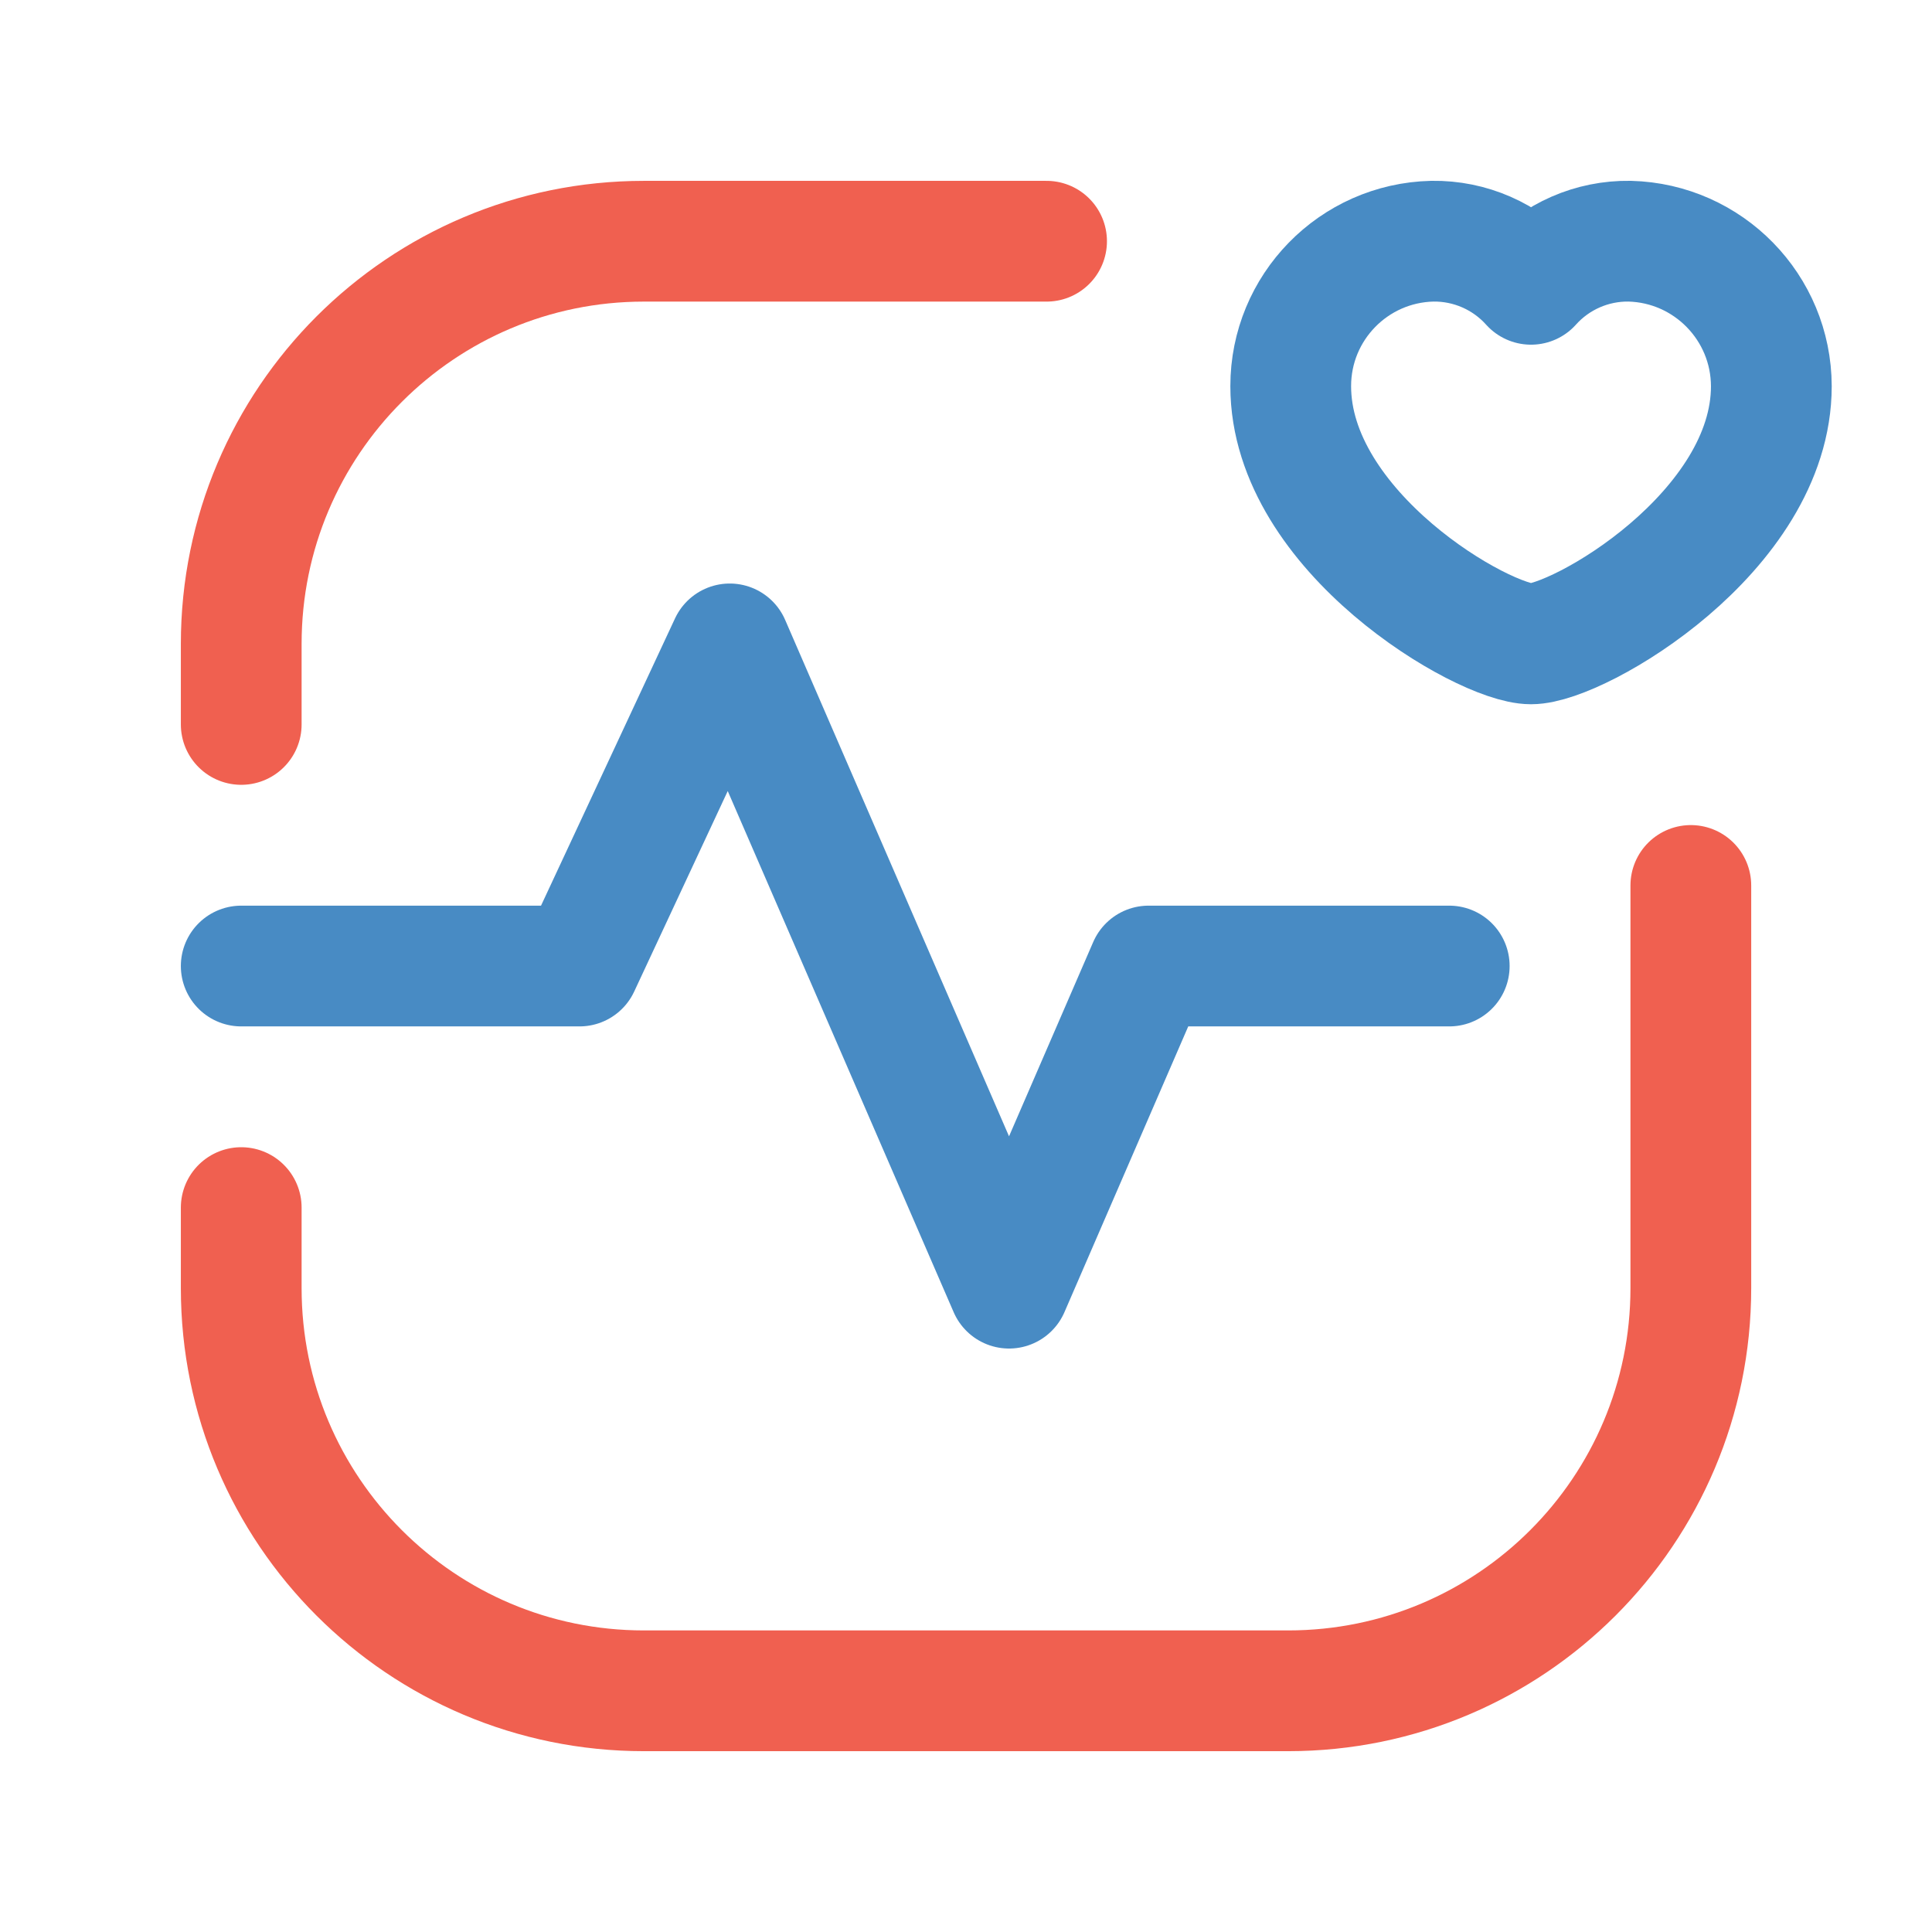 <?xml version="1.0" encoding="UTF-8"?> <svg xmlns="http://www.w3.org/2000/svg" width="64" height="64" viewBox="0 0 64 64" fill="none"><path d="M56.011 29.332V42.671C56.011 50.038 50.039 56.01 42.672 56.01H21.33C13.963 56.01 7.991 50.038 7.991 42.671V40.003" stroke="#F06050" stroke-width="4" stroke-linecap="round" stroke-linejoin="round"></path><path d="M34.669 7.991H21.33C13.963 7.991 7.991 13.963 7.991 21.33V23.998" stroke="#F06050" stroke-width="4" stroke-linecap="round" stroke-linejoin="round"></path><path d="M48.008 32.001H38.049L33.426 42.672L24.174 21.33L19.196 32.001H7.991" stroke="#488BC4" stroke-width="4" stroke-linecap="round" stroke-linejoin="round"></path><path fill-rule="evenodd" clip-rule="evenodd" d="M50.717 9.418C51.548 8.491 52.74 7.97 53.985 7.99C56.591 8.057 58.671 10.185 58.678 12.792C58.678 17.624 52.291 21.329 50.717 21.329C49.143 21.329 42.757 17.624 42.757 12.792C42.756 10.182 44.84 8.05 47.449 7.99C48.694 7.971 49.886 8.492 50.717 9.418Z" stroke="#488BC4" stroke-width="4" stroke-linecap="round" stroke-linejoin="round"></path></svg> 